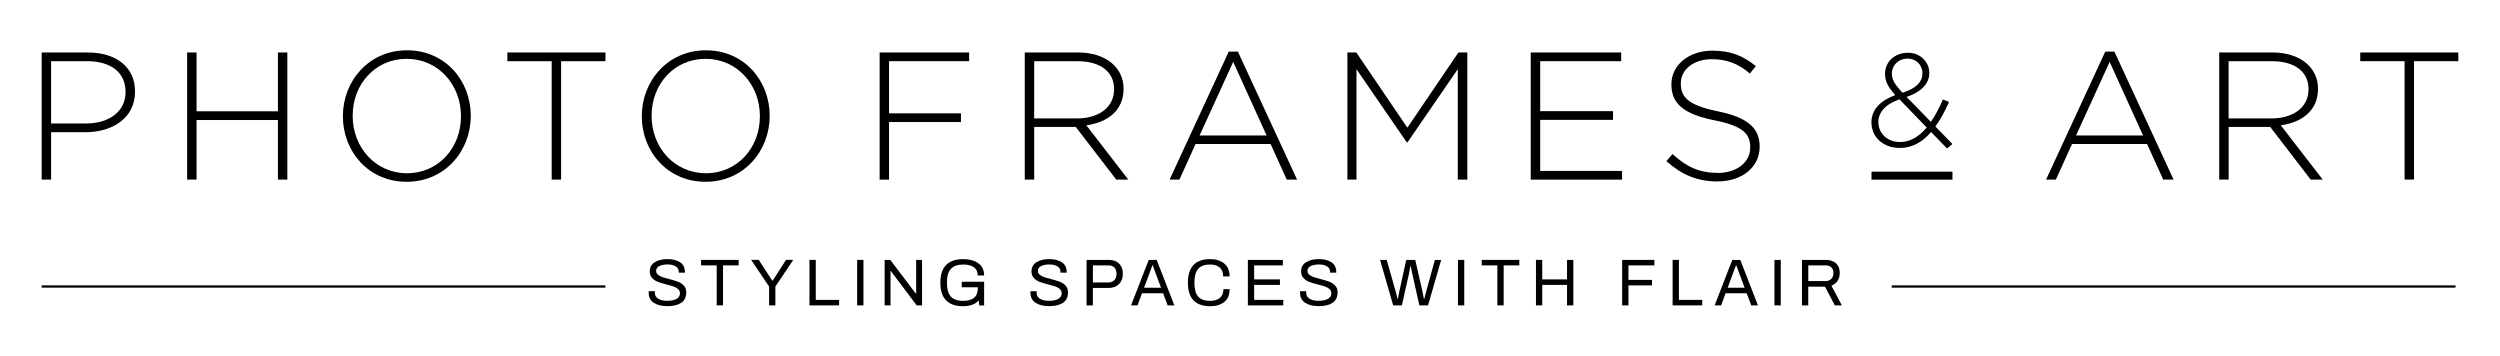 <svg version="1.1" id="Layer_1" xmlns="http://www.w3.org/2000/svg" xmlns:xlink="http://www.w3.org/1999/xlink" x="0px" y="0px" viewBox="0 0 1080 154" style="enable-background:new 0 0 1080 154;" xml:space="preserve">
<g>
	<path d="M282.49,130.84c-1.51-0.96-2.26-2.44-2.26-4.47l0.03-0.57h2.69c-0.04,0.27-0.06,0.47-0.06,0.6c0,1.16,0.48,2.05,1.45,2.65
		c0.96,0.6,2.25,0.9,3.85,0.9c1.79,0,3.17-0.28,4.12-0.85c0.96-0.56,1.43-1.37,1.43-2.42c0-0.71-0.25-1.29-0.75-1.76
		c-0.5-0.47-1.12-0.84-1.88-1.1c-0.75-0.27-1.77-0.56-3.05-0.89c-1.59-0.4-2.87-0.79-3.84-1.16c-0.98-0.37-1.81-0.93-2.49-1.66
		c-0.69-0.73-1.03-1.7-1.03-2.91c0-1.72,0.72-3.03,2.15-3.92c1.43-0.9,3.27-1.35,5.5-1.35c2.23,0,4.05,0.46,5.44,1.36
		c1.39,0.91,2.09,2.3,2.09,4.17v0.34h-2.66v-0.43c0-0.97-0.44-1.74-1.33-2.29c-0.89-0.55-2.04-0.83-3.45-0.83
		c-1.51,0-2.72,0.23-3.62,0.69c-0.91,0.46-1.36,1.14-1.36,2.06c0,0.67,0.24,1.21,0.73,1.63c0.49,0.42,1.09,0.76,1.8,1.02
		c0.72,0.26,1.71,0.55,2.99,0.87c1.58,0.4,2.88,0.79,3.88,1.17c1,0.38,1.85,0.94,2.55,1.68c0.7,0.74,1.05,1.69,1.05,2.88
		c0,2.1-0.73,3.63-2.19,4.58c-1.46,0.96-3.44,1.43-5.94,1.43C285.95,132.27,284,131.79,282.49,130.84z"></path>
	<path d="M309.62,114.65h-6.76v-2.38h16.24v2.38h-6.76v17.27h-2.72V114.65z"></path>
	<path d="M332.25,123.79l-7.76-11.52h3.29l5.84,8.99h0.14l5.81-8.99h3.12l-7.73,11.52v8.13h-2.72V123.79z"></path>
	<path d="M349.69,112.28h2.72v17.27h10.08v2.38h-12.8V112.28z"></path>
	<path d="M370.29,112.28h2.72v19.65h-2.72V112.28z"></path>
	<path d="M382.18,112.28h2.43l10.37,13.69l0.69,0.92l0.11-0.03v-1.32v-13.26h2.55v19.65h-2.32l-10.43-13.87l-0.75-1l-0.12,0.03v1.17
		v13.66h-2.55V112.28z"></path>
	<path d="M408.7,129.74c-1.64-1.69-2.46-4.23-2.46-7.63c0-6.78,3.3-10.17,9.91-10.17c2.71,0,4.89,0.6,6.53,1.81
		c1.64,1.2,2.46,2.95,2.46,5.24h-2.78c0-1.58-0.55-2.77-1.66-3.55c-1.11-0.78-2.63-1.17-4.55-1.17c-2.39,0-4.16,0.61-5.33,1.83
		c-1.17,1.22-1.75,3.23-1.75,6.02v0.06c0.02,2.77,0.6,4.76,1.73,5.97c1.14,1.21,2.86,1.82,5.17,1.82c2.22,0,3.84-0.46,4.88-1.37
		c1.04-0.92,1.56-2.32,1.56-4.21v-0.29h-6.93v-2.38h9.66v10.23h-2.12l-0.2-2.18c-1.49,1.68-3.77,2.52-6.85,2.52
		C412.77,132.27,410.35,131.43,408.7,129.74z"></path>
	<path d="M447.4,130.84c-1.51-0.96-2.26-2.44-2.26-4.47l0.03-0.57h2.69c-0.04,0.27-0.06,0.47-0.06,0.6c0,1.16,0.48,2.05,1.45,2.65
		c0.96,0.6,2.25,0.9,3.85,0.9c1.79,0,3.17-0.28,4.12-0.85c0.96-0.56,1.43-1.37,1.43-2.42c0-0.71-0.25-1.29-0.75-1.76
		c-0.5-0.47-1.12-0.84-1.88-1.1c-0.75-0.27-1.77-0.56-3.05-0.89c-1.59-0.4-2.87-0.79-3.84-1.16c-0.98-0.37-1.81-0.93-2.49-1.66
		c-0.69-0.73-1.03-1.7-1.03-2.91c0-1.72,0.72-3.03,2.15-3.92c1.43-0.9,3.27-1.35,5.5-1.35s4.05,0.46,5.44,1.36
		c1.39,0.91,2.09,2.3,2.09,4.17v0.34h-2.66v-0.43c0-0.97-0.44-1.74-1.33-2.29c-0.89-0.55-2.04-0.83-3.45-0.83
		c-1.51,0-2.72,0.23-3.62,0.69c-0.91,0.46-1.36,1.14-1.36,2.06c0,0.67,0.24,1.21,0.73,1.63c0.49,0.42,1.09,0.76,1.8,1.02
		c0.72,0.26,1.71,0.55,2.99,0.87c1.58,0.4,2.88,0.79,3.88,1.17c1,0.38,1.85,0.94,2.55,1.68c0.7,0.74,1.05,1.69,1.05,2.88
		c0,2.1-0.73,3.63-2.19,4.58c-1.46,0.96-3.44,1.43-5.94,1.43C450.86,132.27,448.91,131.79,447.4,130.84z"></path>
	<path d="M469.4,112.28h9.57c1.97,0,3.47,0.54,4.53,1.63c1.05,1.09,1.57,2.54,1.57,4.35c0,1.85-0.55,3.34-1.65,4.45
		c-1.1,1.12-2.58,1.68-4.45,1.68h-6.85v7.53h-2.72V112.28z M478.83,122.02c1.07,0,1.92-0.33,2.55-1c0.63-0.67,0.95-1.57,0.95-2.72
		c0-1.16-0.3-2.06-0.89-2.69c-0.59-0.63-1.46-0.95-2.61-0.95h-6.7v7.36H478.83z"></path>
	<path d="M496.24,112.28h3.46l7.62,19.65h-2.89l-1.98-5.24h-9.11l-1.92,5.24h-2.81L496.24,112.28z M501.57,124.31l-2.29-6.13
		l-1.32-3.55h-0.14l-1.29,3.49l-2.29,6.19H501.57z"></path>
	<path d="M515.58,129.74c-1.6-1.69-2.41-4.23-2.41-7.63s0.8-5.94,2.41-7.63c1.6-1.69,3.99-2.54,7.16-2.54
		c2.56,0,4.61,0.64,6.14,1.91c1.54,1.27,2.31,3.12,2.31,5.54h-2.78c0-1.68-0.5-2.96-1.5-3.82c-1-0.87-2.39-1.3-4.17-1.3
		c-2.31,0-4.01,0.61-5.1,1.83c-1.09,1.22-1.64,3.21-1.66,5.96v0.06c0,2.77,0.54,4.77,1.63,6c1.09,1.23,2.8,1.85,5.13,1.85
		c1.81,0,3.23-0.43,4.25-1.29s1.53-2.12,1.53-3.78h2.66c0,2.45-0.76,4.29-2.29,5.53c-1.53,1.24-3.58,1.86-6.16,1.86
		C519.57,132.27,517.18,131.43,515.58,129.74z"></path>
	<path d="M539.07,112.28h15.12v2.38h-12.4v6.04h11.14v2.38h-11.14v6.47h12.58v2.38h-15.3V112.28z"></path>
	<path d="M563.87,130.84c-1.51-0.96-2.26-2.44-2.26-4.47l0.03-0.57h2.69c-0.04,0.27-0.06,0.47-0.06,0.6c0,1.16,0.48,2.05,1.45,2.65
		c0.96,0.6,2.25,0.9,3.85,0.9c1.79,0,3.17-0.28,4.12-0.85c0.96-0.56,1.43-1.37,1.43-2.42c0-0.71-0.25-1.29-0.75-1.76
		c-0.5-0.47-1.12-0.84-1.88-1.1c-0.75-0.27-1.77-0.56-3.05-0.89c-1.59-0.4-2.87-0.79-3.84-1.16c-0.98-0.37-1.81-0.93-2.49-1.66
		c-0.69-0.73-1.03-1.7-1.03-2.91c0-1.72,0.72-3.03,2.15-3.92c1.43-0.9,3.27-1.35,5.5-1.35s4.05,0.46,5.44,1.36
		c1.39,0.91,2.09,2.3,2.09,4.17v0.34h-2.66v-0.43c0-0.97-0.44-1.74-1.33-2.29c-0.89-0.55-2.04-0.83-3.45-0.83
		c-1.51,0-2.72,0.23-3.62,0.69c-0.91,0.46-1.36,1.14-1.36,2.06c0,0.67,0.24,1.21,0.73,1.63c0.49,0.42,1.09,0.76,1.8,1.02
		c0.72,0.26,1.71,0.55,2.99,0.87c1.58,0.4,2.88,0.79,3.88,1.17c1,0.38,1.85,0.94,2.55,1.68c0.7,0.74,1.05,1.69,1.05,2.88
		c0,2.1-0.73,3.63-2.19,4.58c-1.46,0.96-3.44,1.43-5.94,1.43C567.33,132.27,565.38,131.79,563.87,130.84z"></path>
	<path d="M596.19,112.28h2.86l3.95,13.86c0.13,0.44,0.38,1.44,0.74,3.01h0.14l0.57-3.01l3.04-13.86h3.9l3.15,13.86l0.6,3.01h0.14
		c0.38-1.56,0.64-2.57,0.77-3.01l3.81-13.86h2.72l-5.67,19.65h-3.75l-3.09-13.78c-0.17-0.8-0.39-1.87-0.66-3.21h-0.14
		c-0.23,1.45-0.42,2.52-0.57,3.21l-3.1,13.78h-3.75L596.19,112.28z"></path>
	<path d="M629.84,112.28h2.72v19.65h-2.72V112.28z"></path>
	<path d="M646.86,114.65h-6.76v-2.38h16.24v2.38h-6.76v17.27h-2.72V114.65z"></path>
	<path d="M663.53,112.28h2.72v8.42h10.71v-8.42h2.72v19.65h-2.72v-8.85h-10.71v8.85h-2.72V112.28z"></path>
	<path d="M700.77,112.28h13.92v2.38h-11.2v6.25h10.17v2.38h-10.17v8.65h-2.72V112.28z"></path>
	<path d="M722.57,112.28h2.72v17.27h10.08v2.38h-12.8V112.28z"></path>
	<path d="M748.35,112.28h3.46l7.62,19.65h-2.89l-1.98-5.24h-9.11l-1.92,5.24h-2.81L748.35,112.28z M753.68,124.31l-2.29-6.13
		l-1.32-3.55h-0.14l-1.29,3.49l-2.29,6.19H753.68z"></path>
	<path d="M766.57,112.28h2.72v19.65h-2.72V112.28z"></path>
	<path d="M778.46,112.28h10.22c1.97,0,3.48,0.51,4.53,1.52c1.05,1.01,1.57,2.37,1.57,4.07c0,1.34-0.32,2.49-0.96,3.47
		c-0.64,0.97-1.52,1.67-2.65,2.09l4.53,8.51h-3.04l-4.27-8.11h-7.22v8.11h-2.72V112.28z M788.54,121.44c1.07,0,1.92-0.32,2.55-0.95
		c0.63-0.63,0.95-1.5,0.95-2.61c0-1.03-0.3-1.83-0.89-2.39c-0.59-0.56-1.46-0.85-2.61-0.85h-7.36v6.79H788.54z"></path>
</g>
<g id="c_00000161602173908283685290000002511302251994887848_">
	<g>
		<path d="M36.91,57.11H22.07v20.48H18V22.67h19.93c12.09,0,20.4,6.2,20.4,16.8v0.16c0,11.54-9.96,17.49-21.42,17.49L36.91,57.11z
			 M54.24,39.69c0-8.72-6.75-13.26-16.63-13.26H22.07v26.91h15.06c10.21,0,17.11-5.34,17.11-13.5v-0.16V39.69z"></path>
	</g>
	<g>
		<path d="M120.06,77.59V51.85H84.91v25.74h-4.07V22.67h4.07v25.41h35.15V22.67h4.07v54.92H120.06z"></path>
	</g>
	<g>
		<path d="M175.67,78.53c-16.63,0-27.54-13.26-27.54-28.24v-0.16c0-14.98,11.07-28.4,27.7-28.4s27.54,13.26,27.54,28.24
			c0,9.98,0,10.04,0,0.16C203.38,65.11,192.31,78.53,175.67,78.53z M199.14,50.13c0-13.57-9.88-24.72-23.47-24.72
			s-23.31,10.99-23.31,24.55v0.16c0,13.57,9.88,24.72,23.47,24.72s23.31-10.99,23.31-24.55V50.13z"></path>
	</g>
	<g>
		<path d="M242.4,26.43v51.15h-4.07V26.43h-19.15v-3.76h42.37v3.76H242.4z"></path>
	</g>
	<g>
		<path d="M304.8,78.53c-16.63,0-27.54-13.26-27.54-28.24v-0.16c0-14.98,11.07-28.4,27.7-28.4s27.54,13.26,27.54,28.24
			c0,9.98,0,10.04,0,0.16C332.51,65.11,321.44,78.53,304.8,78.53L304.8,78.53z M328.27,50.13c0-13.57-9.88-24.72-23.47-24.72
			c-13.59,0-23.31,10.99-23.31,24.55v0.16c0,13.57,9.88,24.72,23.47,24.72c13.59,0,23.31-10.99,23.31-24.55V50.13z"></path>
	</g>
	<g>
		<path d="M384.07,26.43v22.53h31.06v3.76h-31.06v24.88H380V22.67h38.67v3.76H384.07L384.07,26.43z"></path>
	</g>
	<g>
		<path d="M482.22,77.59l-17.49-22.75h-17.96v22.75h-4.07V22.67h23.06c11.85,0,19.62,6.45,19.62,15.61v0.16
			c0,9.19-6.83,14.45-16.08,15.69l18.13,23.47h-5.18L482.22,77.59z M481.28,38.45c0-7.37-5.81-12.01-15.78-12.01h-18.74v24.72h18.52
			c9.19,0,16-4.62,16-12.56v-0.16V38.45z"></path>
	</g>
	<g>
		<path d="M555.88,77.59L548.9,62.2h-32.41l-6.98,15.39h-4.24l25.56-55.31h3.93l25.58,55.31h-4.48H555.88z M532.74,26.74
			l-14.51,31.78h28.95L532.74,26.74z"></path>
	</g>
	<g>
		<path d="M629.76,77.59V29.89L608.03,61.5h-0.31L586,29.89v47.69h-3.93V22.67h3.85l22.06,32.49l22.06-32.49h3.85v54.92h-4.07
			H629.76z"></path>
	</g>
	<g>
		<path d="M661.27,77.59V22.67h39.08v3.76h-34.99v21.59h31.47v3.76h-31.47v22.06h35.38v3.76h-39.47V77.59z"></path>
	</g>
	<g>
		<path d="M741.99,78.39c-8.8,0-15.53-2.91-22.12-8.78l2.66-3.07c6.04,5.57,11.62,8.16,19.68,8.16c8.06,0,13.89-4.62,13.89-10.91
			v-0.16c0-5.81-3.07-9.19-15.53-11.68c-13.18-2.66-18.52-7.14-18.52-15.45v-0.16c0-8.16,7.45-14.45,17.66-14.45
			c8,0,13.26,2.19,18.82,6.67l-2.6,3.21c-5.18-4.48-10.35-6.2-16.39-6.2c-8.08,0-13.42,4.62-13.42,10.35v0.16
			c0,5.81,2.99,9.33,16,12.01c12.71,2.6,18.05,7.14,18.05,15.14v0.16c0,8.86-7.61,14.98-18.21,14.98H741.99z"></path>
	</g>
	<g>
		<path d="M934.51,77.59l-6.98-15.39h-32.41l-6.98,15.39h-4.24l25.58-55.31h3.93l25.58,55.31H934.51L934.51,77.59z M911.37,26.74
			l-14.51,31.78h28.95L911.37,26.74z"></path>
	</g>
	<g>
		<path d="M998.22,77.59l-17.49-22.75h-17.96v22.75h-4.07V22.67h23.06c11.85,0,19.62,6.45,19.62,15.61v0.16
			c0,9.19-6.83,14.45-16.08,15.69l18.13,23.47h-5.18L998.22,77.59z M997.28,38.45c0-7.37-5.81-12.01-15.78-12.01h-18.74v24.72h18.52
			c9.19,0,16-4.62,16-12.56v-0.16V38.45z"></path>
	</g>
	<g>
		<path d="M1042.85,26.43v51.15h-4.07V26.43h-19.15v-3.76H1062v3.76H1042.85L1042.85,26.43z"></path>
	</g>
	<g>
		<path d="M841.12,64.14l-6.9-7.12c-3.76,4.38-8.14,6.9-13.5,6.9c-7,0-12.26-4.5-12.26-11.11c0-5.4,3.83-9.35,10.31-11.74
			c-3.03-3.36-4.44-5.81-4.44-9.17c0-5.18,4.15-9.11,9.96-9.11c5.18,0,9.17,3.87,9.17,8.72s-3.7,8.27-9.8,10.37l10.48,10.76
			c1.94-2.74,3.64-6.04,5.18-9.68l2.68,1.08c-1.82,4.09-3.76,7.69-5.91,10.6l7.35,7.57l-2.33,1.94L841.12,64.14z M820.56,42.91
			c-6.32,2.17-9.11,5.87-9.11,9.8c0,4.89,3.87,8.65,9.35,8.65c4.44,0,8.27-2.39,11.56-6.26l-11.79-12.19H820.56z M824.2,25.31
			c-4.05,0-6.9,2.84-6.9,6.49c0,2.56,1.08,4.5,4.6,8.27c5.69-1.82,8.59-4.56,8.59-8.43c0-3.58-2.74-6.32-6.32-6.32H824.2z
			 M808.49,77.61v-3.44h34.97v3.44H808.49z"></path>
	</g>
	<g>
		<rect x="18" y="123.28" width="243.55" height="0.98"></rect>
	</g>
	<g>
		<rect x="817.22" y="123.28" width="243.55" height="0.98"></rect>
	</g>
</g>
</svg>
